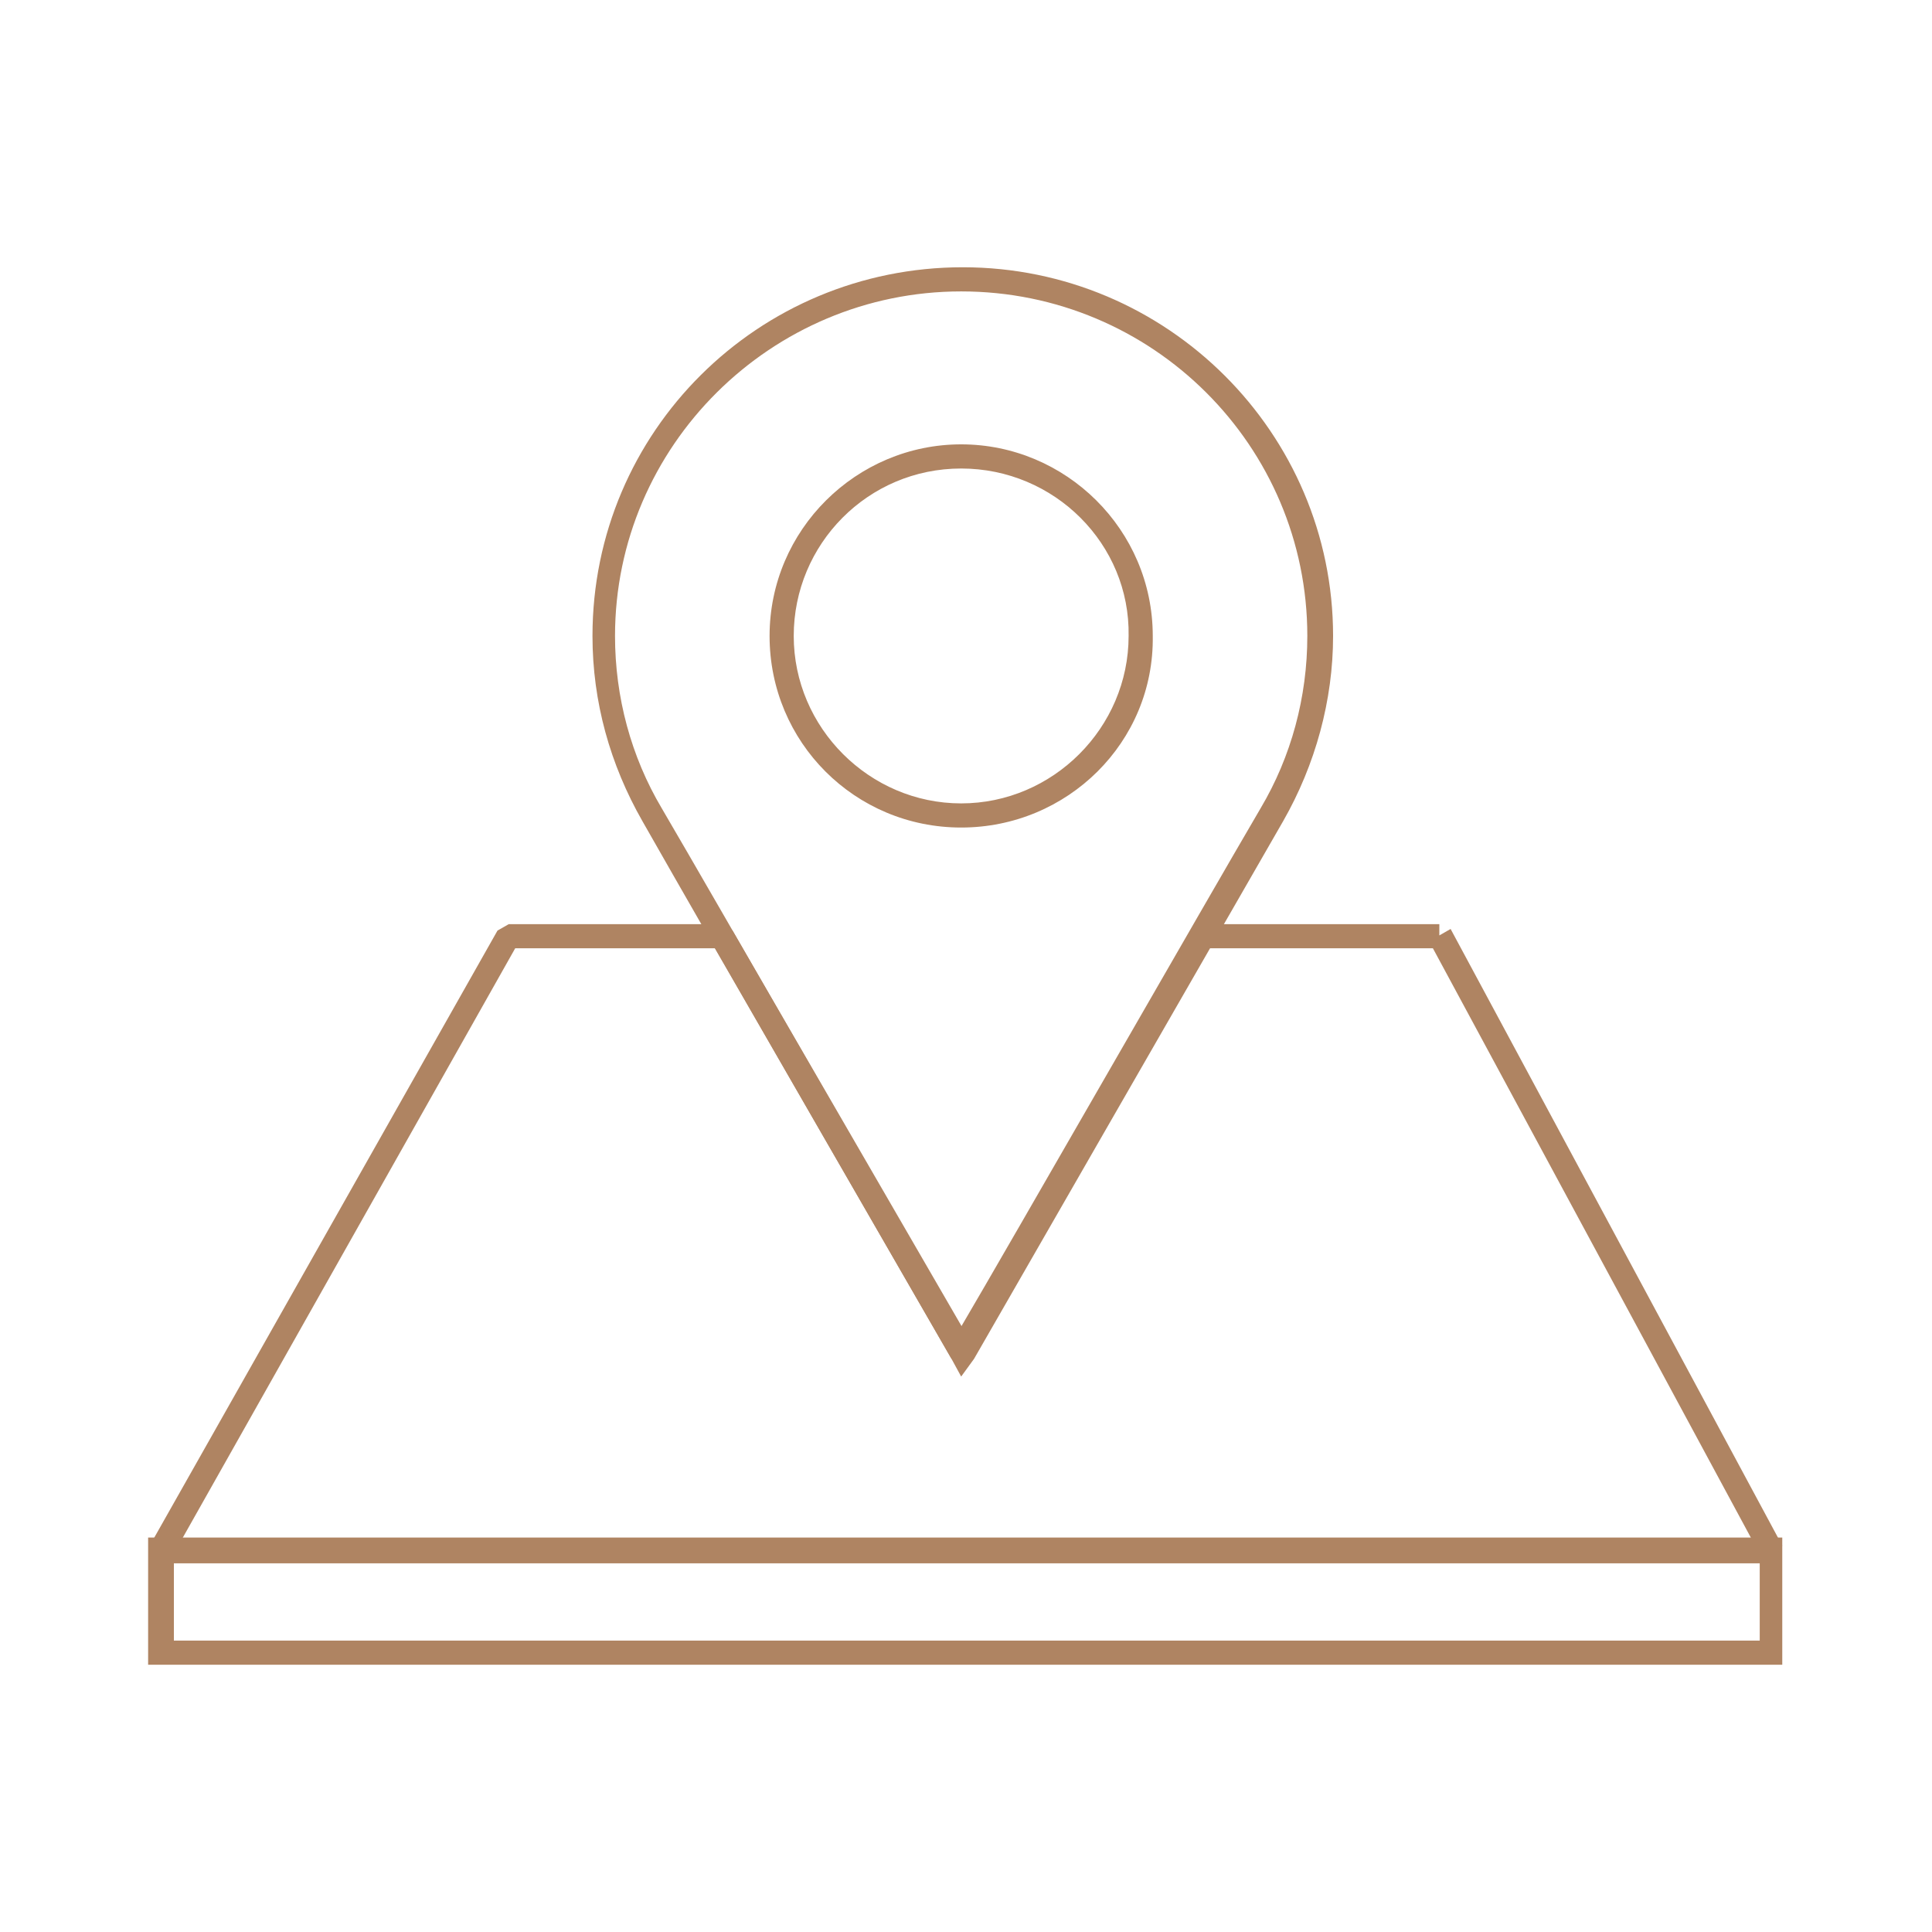 <?xml version="1.0" encoding="utf-8"?>
<!-- Generator: Adobe Illustrator 27.1.1, SVG Export Plug-In . SVG Version: 6.00 Build 0)  -->
<svg version="1.1" id="_24_map_marker" xmlns="http://www.w3.org/2000/svg" xmlns:xlink="http://www.w3.org/1999/xlink" x="0px"
	 y="0px" viewBox="0 0 120 120" style="enable-background:new 0 0 120 120;" xml:space="preserve">
<style type="text/css">
	.st0{fill:#AF8462;}
</style>
<path class="st0" d="M110.8,103.4H9.2v-7.9h101.5V103.4z M10.8,101.9h98.5V97H10.8V101.9z"/>
<path class="st0" d="M110,97.1H10l-0.7-1.1l21.6-38.2l0.7-0.4h13.3l0.6,0.4l14.3,24.7C61.9,78.7,69,66.4,74,57.8l0.6-0.4h14.8v0.7
	l0.7-0.4L110.7,96L110,97.1z M11.3,95.6h97.5L89,58.9H75.1c-6,10.3-14.7,25.5-14.7,25.5l-1.3,0L44.4,58.9H32L11.3,95.6z"/>
<path class="st0" d="M59.7,85.5l-0.6-1.1c0,0-15.4-26.7-19.2-33.4c-2-3.5-3.1-7.4-3.1-11.5c0-12.7,10.3-22.9,23-22.9
	s23,10.3,23,22.9c0,4-1.1,8-3.1,11.5c-3.8,6.6-19.2,33.4-19.2,33.4L59.7,85.5z M59.7,18.1c-11.8,0-21.5,9.6-21.5,21.4
	c0,3.8,1,7.5,2.9,10.7c3.4,5.8,15.6,27.1,18.6,32.2c3-5.1,15.2-26.4,18.6-32.2c1.9-3.2,2.9-6.9,2.9-10.7
	C81.2,27.7,71.6,18.1,59.7,18.1z M59.7,51.4c-6.6,0-11.9-5.3-11.9-11.9c0-6.6,5.4-11.9,11.9-11.9s11.9,5.3,11.9,11.9
	C71.7,46.1,66.3,51.4,59.7,51.4z M59.7,29.1c-5.8,0-10.4,4.7-10.4,10.4c0,5.7,4.7,10.4,10.4,10.4s10.4-4.7,10.4-10.4
	C70.2,33.8,65.5,29.1,59.7,29.1z"/>
</svg>
